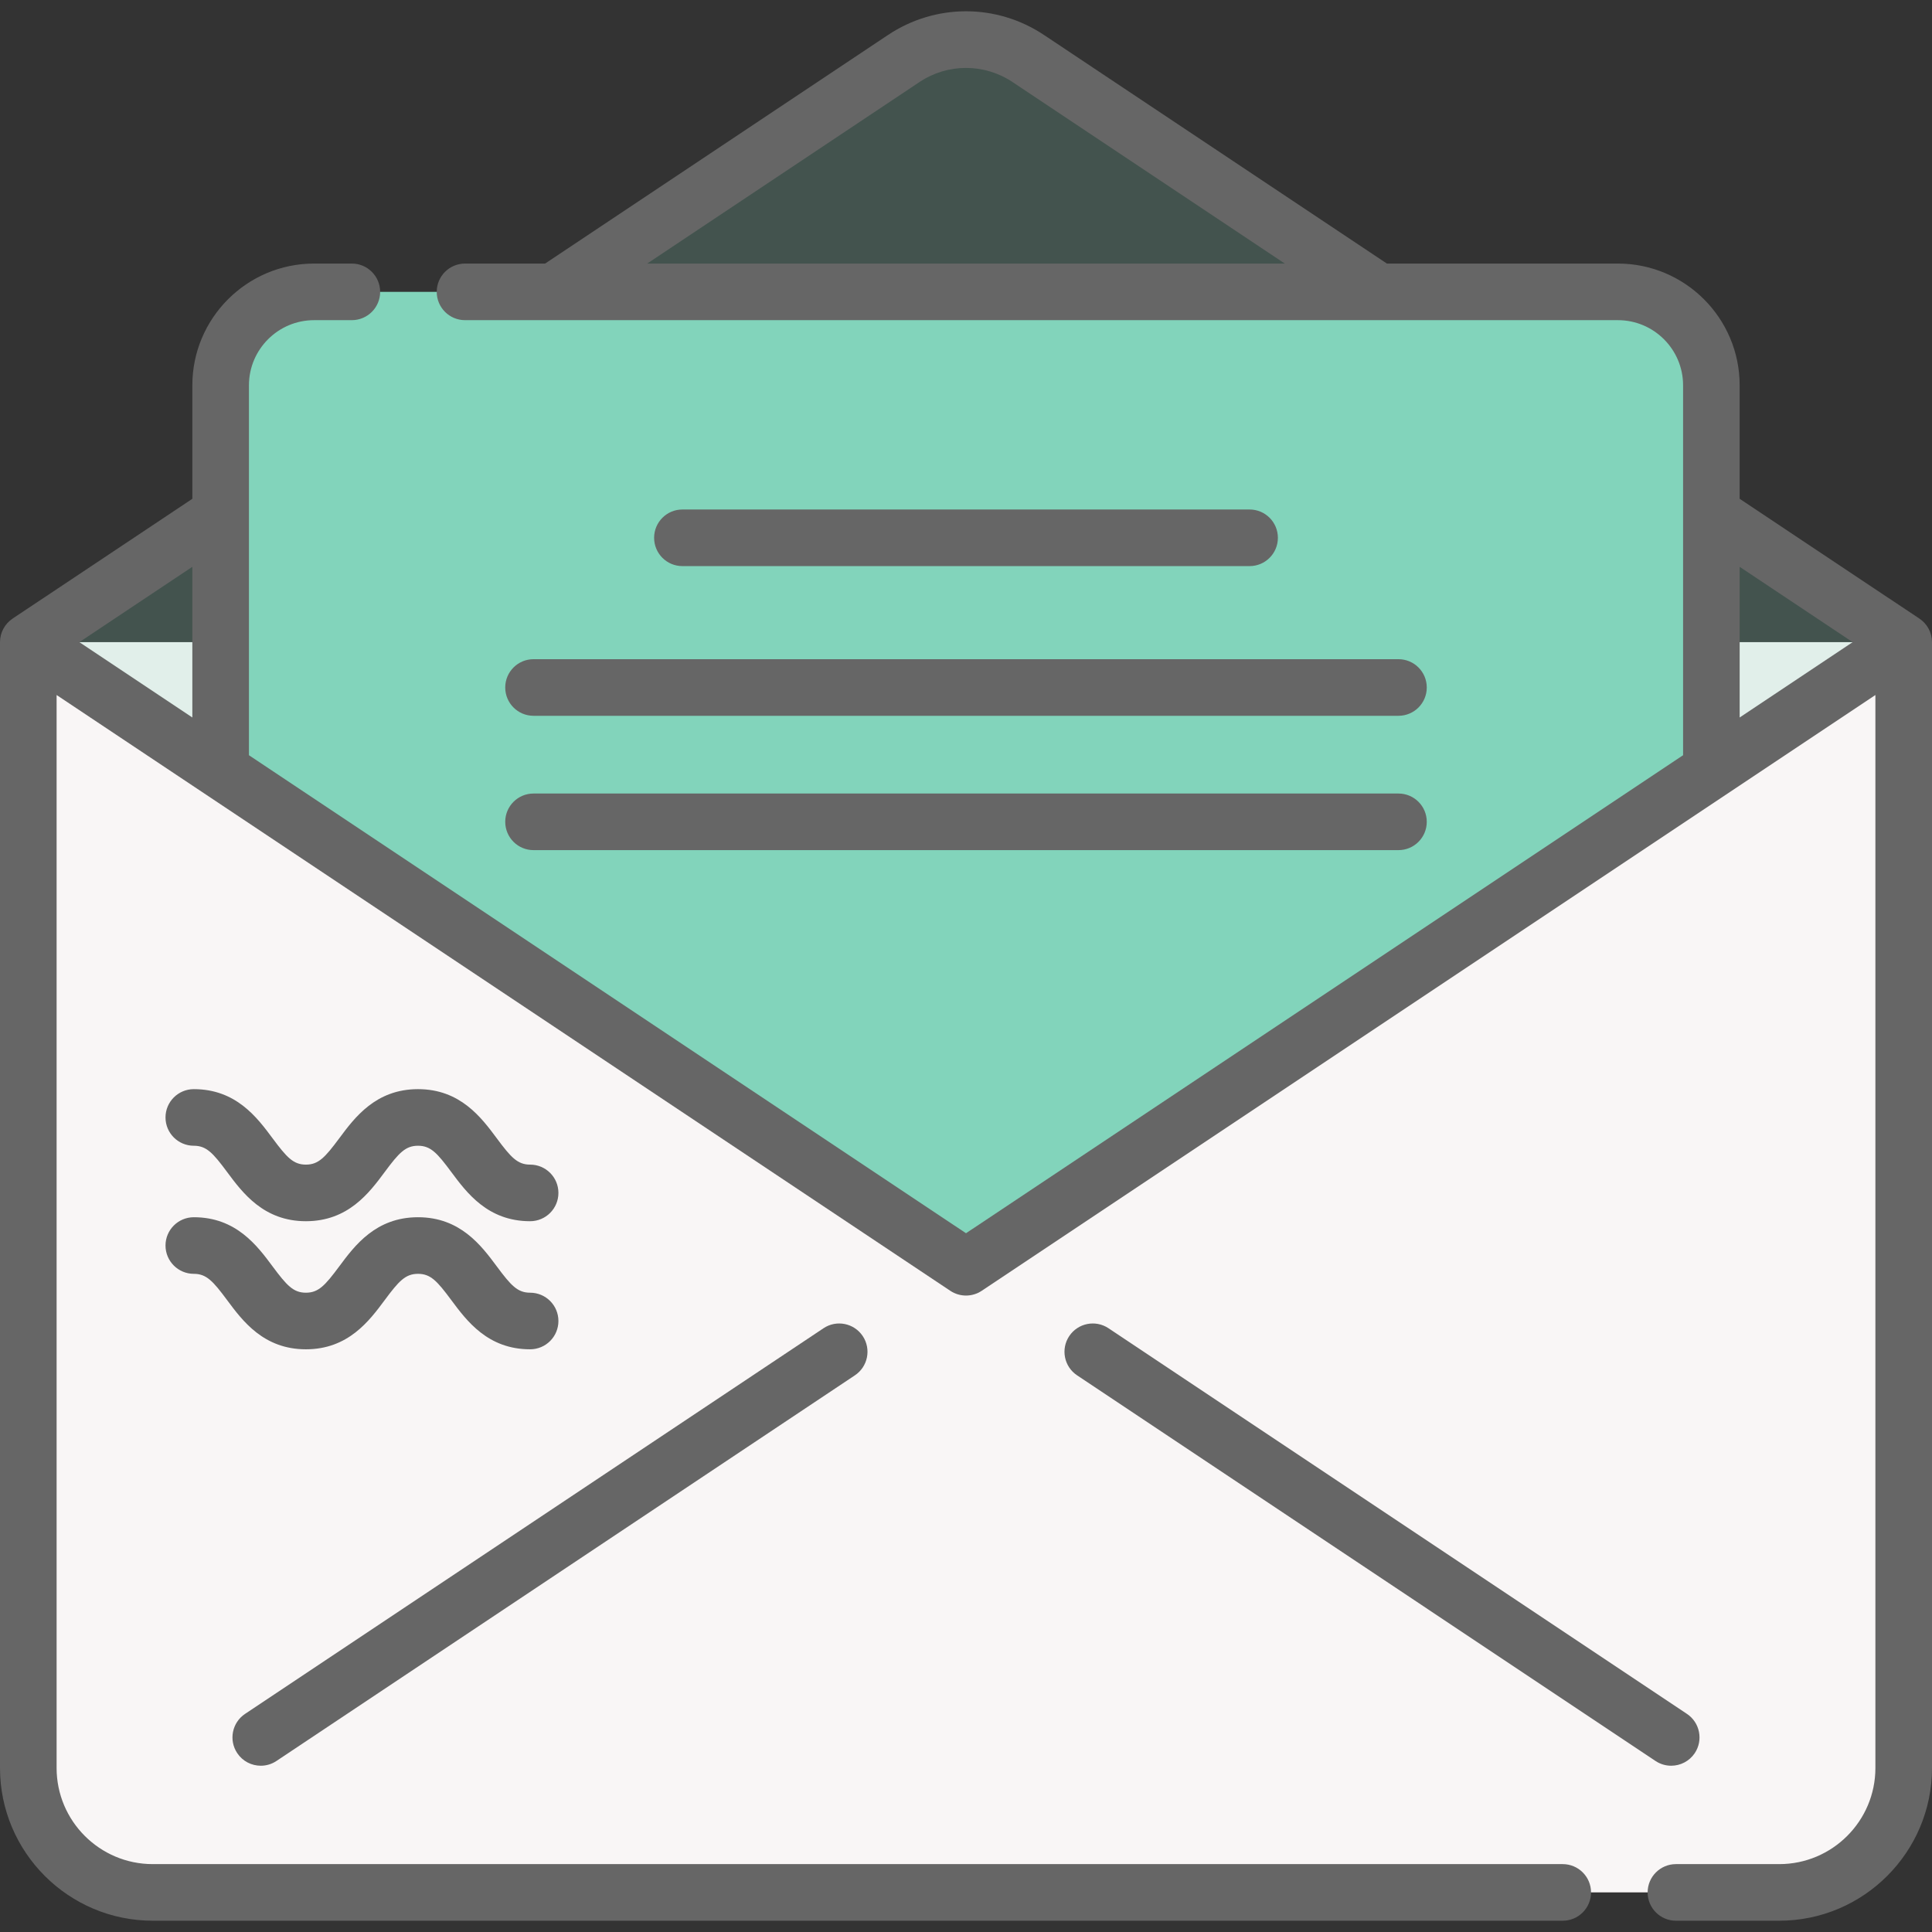 <svg width="81" height="81" viewBox="0 0 81 81" fill="none" xmlns="http://www.w3.org/2000/svg">
<rect x="0" y="0" width="81" height="81" fill="#333333" stroke="none"/>
<g clip-path="url(#clip0_1_3954)">
<path d="M1.188 26.922V74.122C1.188 77.004 3.524 79.34 6.405 79.34H74.597C77.478 79.34 79.814 77.004 79.814 74.122V26.922" fill="#F9F6F6"/>
<path d="M79.814 26.922L71.751 32.298L40.501 38.33L9.251 32.298L1.188 26.922L9.251 21.547L23.216 12.236L37.89 2.453C39.471 1.399 41.531 1.399 43.112 2.453L57.786 12.236L71.751 21.547L79.814 26.922Z" fill="#82D4BB" fill-opacity="0.2"/>
<path d="M71.75 16.155V32.298L40.5 53.13L9.25 32.298V16.155C9.25 13.991 11.004 12.236 13.168 12.236H67.831C69.995 12.236 71.75 13.991 71.75 16.155Z" fill="#82D4BB"/>
<path d="M71.75 27.038V32.298L40.5 53.13L9.25 32.298V27.038L40.5 47.87L71.75 27.038Z" fill="#82D4BB"/>
<path d="M81 26.92C80.999 26.524 80.801 26.155 80.472 25.935L72.936 20.912V16.155C72.936 13.34 70.646 11.05 67.831 11.05H58.145L43.769 1.466C41.783 0.142 39.217 0.142 37.231 1.466L22.855 11.05H19.497C18.841 11.05 18.31 11.581 18.31 12.237C18.31 12.892 18.841 13.423 19.497 13.423H67.831C69.338 13.423 70.564 14.649 70.564 16.155V31.663L40.5 51.704L10.437 31.663V16.155C10.437 14.649 11.662 13.423 13.169 13.423H14.751C15.406 13.423 15.938 12.892 15.938 12.237C15.938 11.582 15.406 11.05 14.751 11.05H13.169C10.354 11.05 8.064 13.34 8.064 16.155V20.912L0.528 25.935C0.199 26.155 0.001 26.524 0 26.92C0 26.92 0 26.921 0 26.921V74.123C0 77.654 2.873 80.527 6.404 80.527H65.518C66.174 80.527 66.705 79.996 66.705 79.34C66.705 78.685 66.174 78.154 65.518 78.154H6.404C4.181 78.154 2.373 76.346 2.373 74.123V29.139L39.842 54.118C40.041 54.25 40.271 54.317 40.5 54.317C40.729 54.317 40.959 54.25 41.158 54.118L78.627 29.139V74.123C78.627 76.346 76.819 78.154 74.596 78.154H70.264C69.609 78.154 69.078 78.685 69.078 79.34C69.078 79.996 69.609 80.527 70.264 80.527H74.596C78.127 80.527 81 77.654 81 74.123V26.921C81 26.921 81 26.92 81 26.92ZM38.547 3.441C39.733 2.65 41.266 2.65 42.453 3.441L53.867 11.05H27.133L38.547 3.441ZM8.064 23.764V30.081L3.326 26.922L8.064 23.764ZM72.936 30.081V23.764L77.674 26.922L72.936 30.081Z" fill="#666666"/>
<path d="M71.054 73.501C71.417 72.955 71.27 72.219 70.725 71.855L46.474 55.687C45.928 55.323 45.192 55.471 44.828 56.016C44.465 56.561 44.612 57.298 45.157 57.661L69.408 73.83C69.611 73.965 69.839 74.029 70.065 74.029C70.449 74.029 70.825 73.843 71.054 73.501Z" fill="#666666"/>
<path d="M10.934 74.029C11.16 74.029 11.389 73.965 11.591 73.829L35.842 57.661C36.387 57.298 36.534 56.561 36.171 56.016C35.807 55.471 35.071 55.323 34.526 55.687L10.275 71.855C9.729 72.219 9.582 72.955 9.946 73.501C10.174 73.844 10.55 74.029 10.934 74.029Z" fill="#666666"/>
<path d="M8.126 48.036C8.654 48.036 8.929 48.338 9.523 49.139C10.169 50.009 11.054 51.2 12.825 51.2C14.597 51.2 15.482 50.009 16.128 49.139C16.722 48.338 16.997 48.036 17.525 48.036C18.054 48.036 18.328 48.338 18.922 49.139C19.569 50.009 20.453 51.2 22.225 51.2C22.881 51.2 23.412 50.669 23.412 50.013C23.412 49.358 22.881 48.827 22.225 48.827C21.697 48.827 21.422 48.524 20.828 47.724C20.182 46.854 19.297 45.663 17.525 45.663C15.754 45.663 14.869 46.854 14.223 47.724C13.628 48.524 13.354 48.827 12.825 48.827C12.297 48.827 12.023 48.524 11.428 47.724C10.782 46.854 9.898 45.663 8.126 45.663C7.471 45.663 6.939 46.194 6.939 46.849C6.939 47.505 7.471 48.036 8.126 48.036Z" fill="#666666"/>
<path d="M8.126 53.406C8.654 53.406 8.929 53.708 9.523 54.509C10.169 55.379 11.054 56.57 12.825 56.57C14.597 56.57 15.482 55.379 16.128 54.509C16.722 53.708 16.997 53.406 17.525 53.406C18.054 53.406 18.328 53.708 18.922 54.509C19.569 55.379 20.453 56.57 22.225 56.57C22.881 56.57 23.412 56.039 23.412 55.383C23.412 54.728 22.881 54.197 22.225 54.197C21.697 54.197 21.422 53.894 20.828 53.094C20.182 52.224 19.297 51.033 17.525 51.033C15.754 51.033 14.869 52.224 14.223 53.094C13.628 53.894 13.354 54.197 12.825 54.197C12.297 54.197 12.023 53.894 11.428 53.094C10.782 52.224 9.898 51.033 8.126 51.033C7.471 51.033 6.939 51.564 6.939 52.219C6.939 52.874 7.471 53.406 8.126 53.406Z" fill="#666666"/>
<path d="M52.39 23.734C53.045 23.734 53.576 23.203 53.576 22.548C53.576 21.892 53.045 21.361 52.39 21.361H28.61C27.955 21.361 27.424 21.892 27.424 22.548C27.424 23.203 27.955 23.734 28.61 23.734H52.39Z" fill="#666666"/>
<path d="M21.182 28.823C21.182 29.479 21.713 30.01 22.368 30.01H58.632C59.287 30.01 59.818 29.479 59.818 28.823C59.818 28.168 59.287 27.637 58.632 27.637H22.368C21.713 27.637 21.182 28.168 21.182 28.823Z" fill="#666666"/>
<path d="M22.368 35.642H58.632C59.287 35.642 59.818 35.11 59.818 34.455C59.818 33.8 59.287 33.269 58.632 33.269H22.368C21.713 33.269 21.182 33.8 21.182 34.455C21.182 35.11 21.713 35.642 22.368 35.642Z" fill="#666666"/>
</g>
<defs>
<clipPath id="clip0_1_3954">
<rect width="81" height="81" fill="white"/>
</clipPath>
</defs>
</svg>
